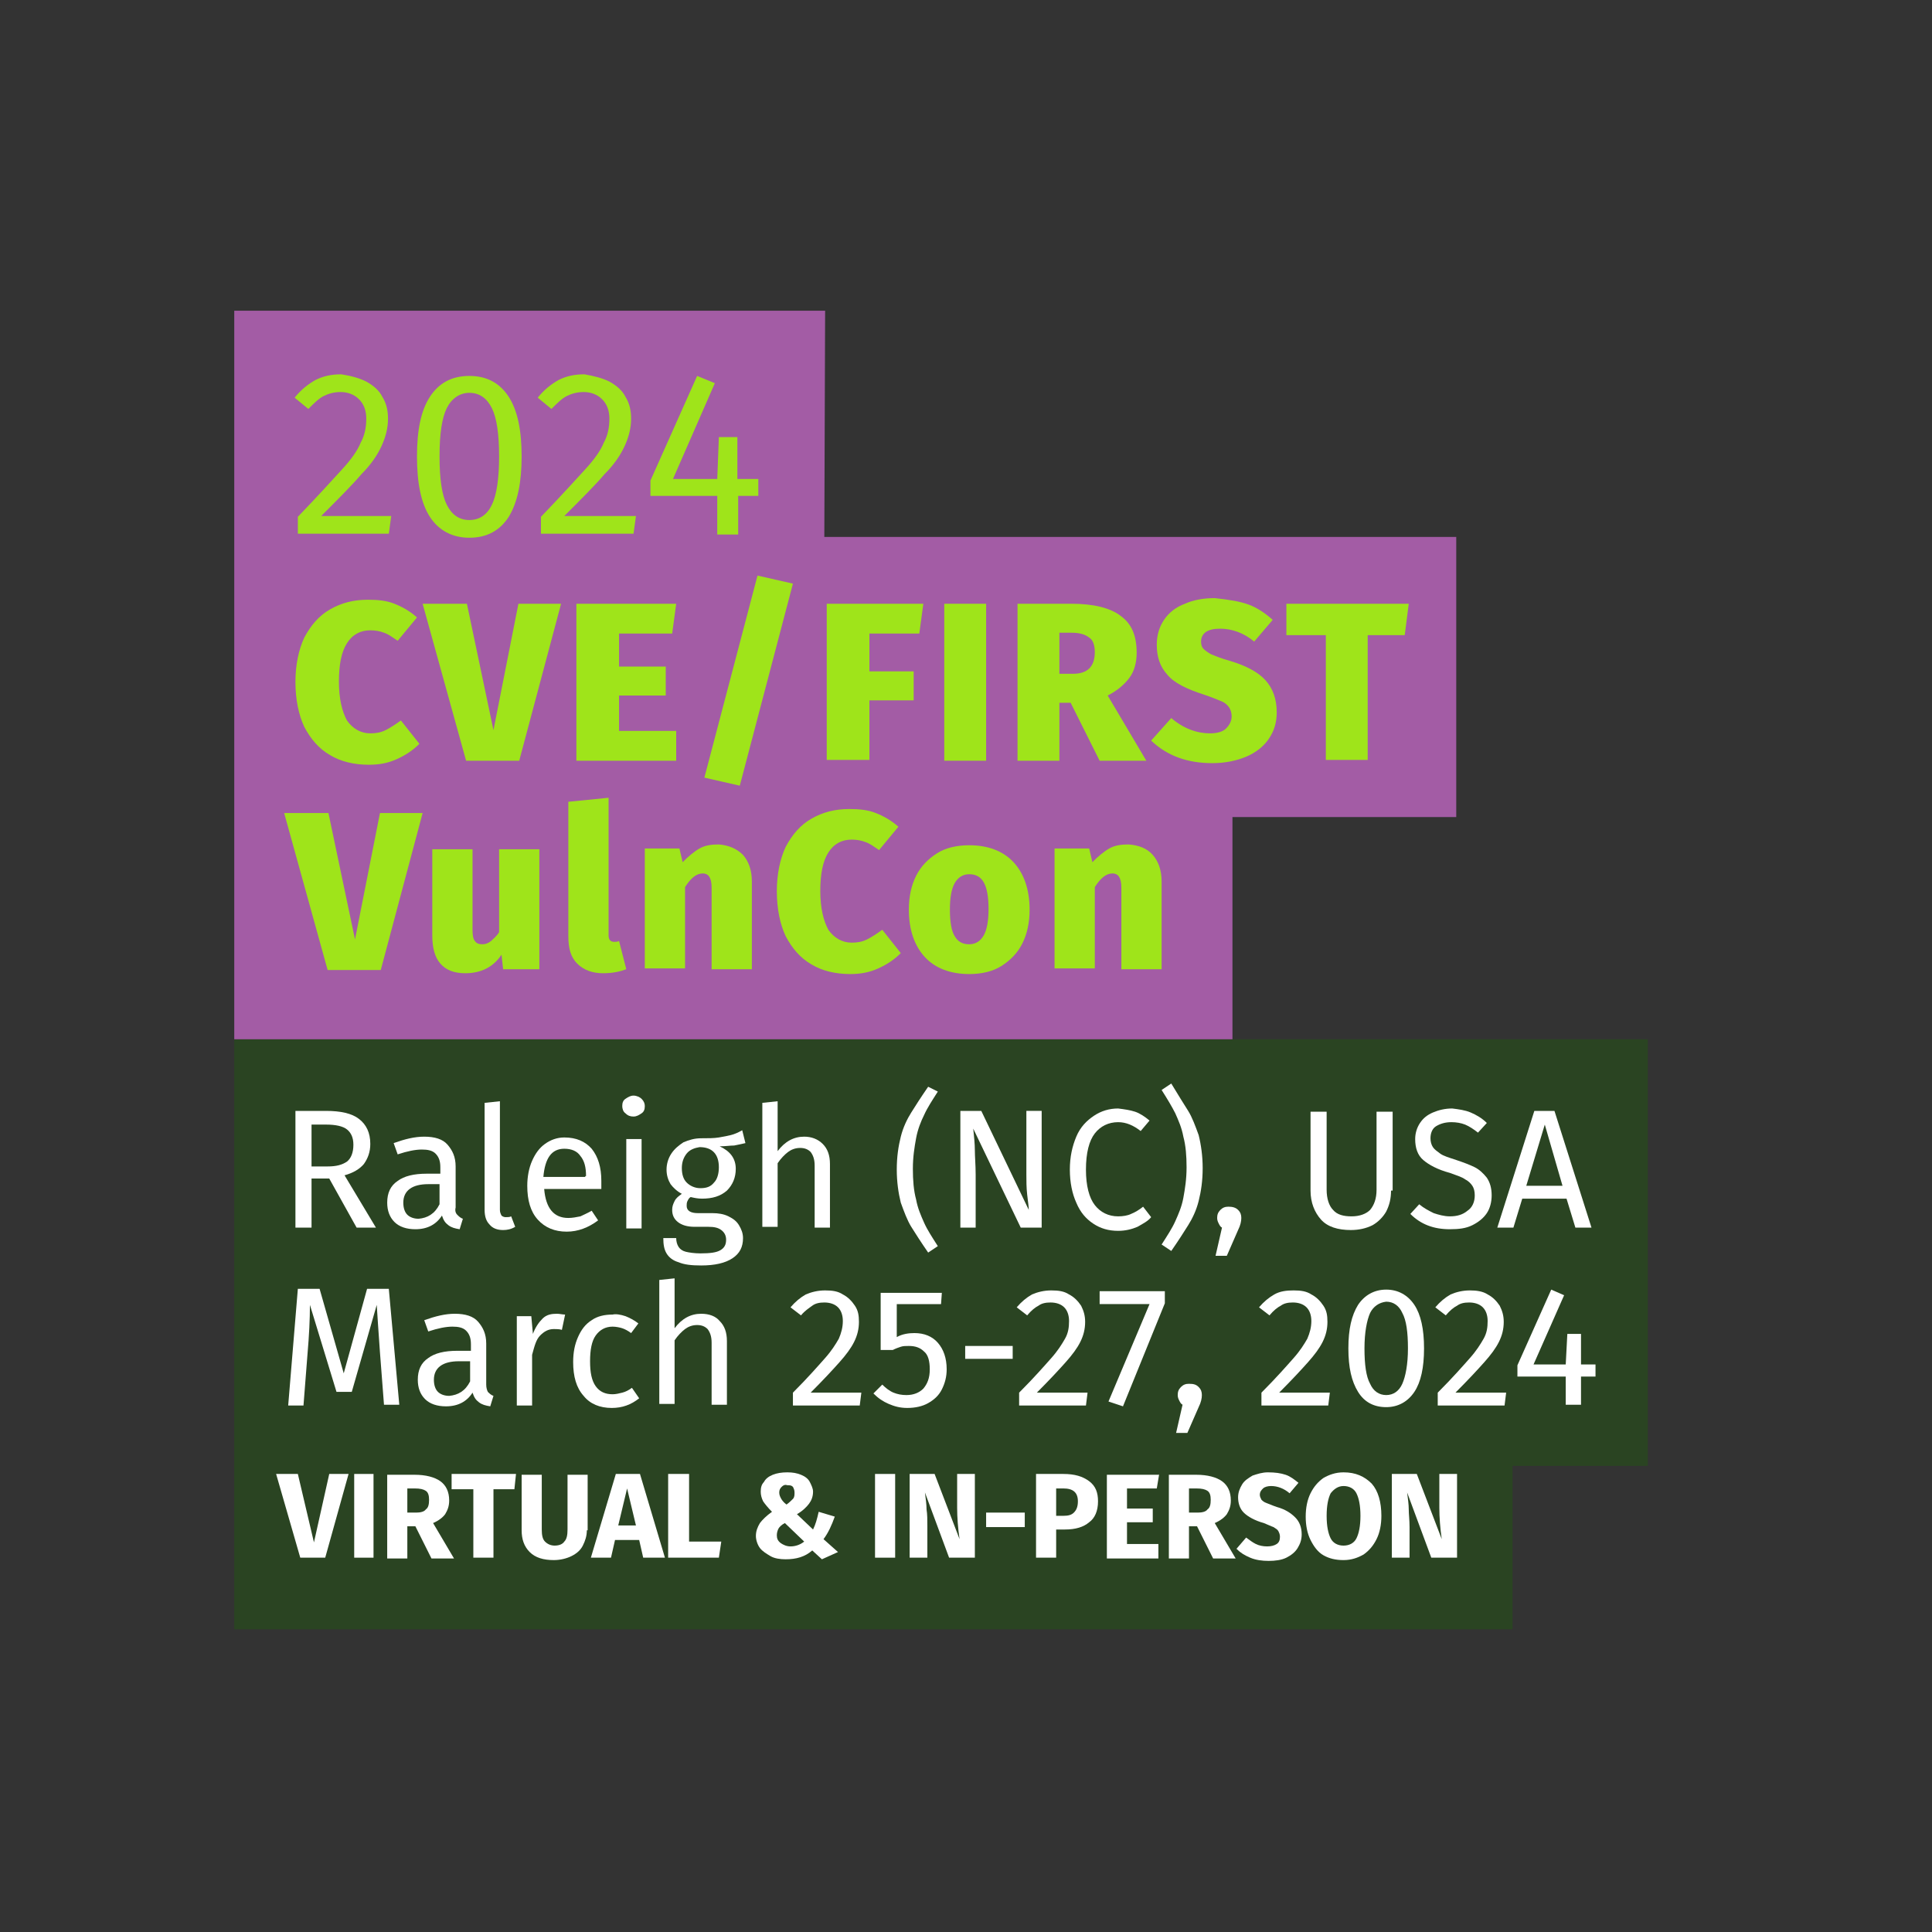 <?xml version="1.0" encoding="utf-8"?>
<!-- Generator: Adobe Illustrator 28.0.0, SVG Export Plug-In . SVG Version: 6.00 Build 0)  -->
<svg version="1.1" id="Camada_1" xmlns="http://www.w3.org/2000/svg" xmlns:xlink="http://www.w3.org/1999/xlink" x="0px" y="0px"
	 viewBox="0 0 240 240" style="enable-background:new 0 0 240 240;" xml:space="preserve">
<rect x="0" y="0" width="240" height="240" fill="#333333" stroke="none"/>
<style type="text/css">
	.st0{fill:none;}
	.st1{opacity:0.8;fill:#29491F;}
	.st2{opacity:0.9;fill:#AF61B2;}
	.st3{fill:#FFFFFF;}
	.st4{fill:#9FE41A;}
</style>
<g>
	<g>
		<rect y="0.5" class="st0" width="240" height="240"/>
	</g>
</g>
<polygon class="st1" points="204.7,152.7 204.7,152.7 204.7,129.1 29.1,129.1 29.1,175.5 29.1,182.1 29.1,202.4 187.9,202.4 
	187.9,182.1 204.7,182.1 "/>
<g>
	<g>
		<polygon class="st2" points="29.1,129.1 29.1,38.6 102.5,38.6 102.4,66.7 180.9,66.7 180.9,101.5 153.1,101.5 153.1,129.1 
			142.7,129.1 		"/>
	</g>
</g>
<g>
	<path class="st3" d="M40.9,146.4h-2.2v6.1h-2v-14.5h3.8c1.8,0,3.2,0.3,4.1,1c0.9,0.7,1.4,1.7,1.4,3.1c0,1-0.3,1.8-0.8,2.5
		c-0.5,0.6-1.3,1.1-2.4,1.4l3.9,6.5h-2.4L40.9,146.4z M40.7,144.9c1.1,0,1.8-0.2,2.4-0.6c0.5-0.4,0.8-1.1,0.8-2.1
		c0-0.9-0.3-1.5-0.8-1.9c-0.5-0.4-1.4-0.6-2.6-0.6h-1.8v5.2H40.7z"/>
	<path class="st3" d="M56.8,150.9c0.2,0.2,0.4,0.4,0.7,0.5l-0.4,1.3c-0.6-0.1-1-0.2-1.4-0.5c-0.4-0.3-0.6-0.6-0.8-1.2
		c-0.7,1.1-1.8,1.7-3.3,1.7c-1.1,0-2-0.3-2.6-0.9c-0.6-0.6-0.9-1.4-0.9-2.4c0-1.2,0.4-2.1,1.3-2.7c0.8-0.6,2-0.9,3.6-0.9h1.7V145
		c0-0.8-0.2-1.3-0.6-1.7s-1-0.5-1.7-0.5c-0.8,0-1.8,0.2-3,0.6l-0.5-1.4c1.4-0.5,2.6-0.8,3.8-0.8c1.3,0,2.3,0.3,2.9,1s1,1.5,1,2.7
		v5.1C56.5,150.4,56.6,150.7,56.8,150.9z M54.6,149.6v-2.5h-1.4c-2,0-3.1,0.8-3.1,2.3c0,0.7,0.2,1.2,0.5,1.5s0.8,0.5,1.4,0.5
		C53.1,151.3,54,150.8,54.6,149.6z"/>
	<path class="st3" d="M60.8,152.1c-0.4-0.4-0.6-1-0.6-1.8V137l1.9-0.2v13.5c0,0.3,0.1,0.5,0.2,0.7c0.1,0.1,0.3,0.2,0.5,0.2
		c0.3,0,0.5,0,0.7-0.1l0.5,1.3c-0.5,0.3-1,0.4-1.5,0.4C61.8,152.8,61.2,152.6,60.8,152.1z"/>
	<path class="st3" d="M74.7,147.7h-7.1c0.1,1.2,0.4,2.1,0.9,2.7c0.5,0.6,1.2,0.9,2.1,0.9c0.5,0,1-0.1,1.5-0.2
		c0.4-0.2,0.9-0.4,1.4-0.7l0.8,1.2c-1.2,0.9-2.5,1.4-3.9,1.4c-1.5,0-2.7-0.5-3.6-1.5c-0.9-1-1.3-2.4-1.3-4.2c0-1.1,0.2-2.2,0.6-3.1
		c0.4-0.9,0.9-1.6,1.6-2.1c0.7-0.5,1.5-0.8,2.4-0.8c1.5,0,2.6,0.5,3.4,1.4c0.8,1,1.2,2.3,1.2,4C74.7,147,74.7,147.3,74.7,147.7z
		 M72.8,146.1c0-1.1-0.2-1.9-0.7-2.5c-0.4-0.6-1.1-0.9-2-0.9c-1.6,0-2.4,1.2-2.6,3.5h5.2V146.1z"/>
	<path class="st3" d="M79.7,136.5c0.3,0.3,0.4,0.6,0.4,0.9c0,0.4-0.1,0.7-0.4,0.9c-0.3,0.2-0.6,0.4-1,0.4c-0.4,0-0.7-0.1-1-0.4
		c-0.3-0.2-0.4-0.6-0.4-0.9c0-0.4,0.1-0.7,0.4-0.9s0.6-0.4,1-0.4C79.1,136.1,79.5,136.3,79.7,136.5z M79.7,141.5v11.1h-1.9v-11.1
		H79.7z"/>
	<path class="st3" d="M92.6,142c-0.4,0.1-0.9,0.2-1.4,0.3c-0.5,0-1.1,0.1-1.8,0.1c1.3,0.6,2,1.5,2,2.8c0,1.1-0.4,2-1.1,2.7
		c-0.8,0.7-1.8,1-3.1,1c-0.5,0-1-0.1-1.4-0.2c-0.2,0.1-0.3,0.3-0.4,0.5s-0.1,0.4-0.1,0.6c0,0.6,0.5,0.9,1.4,0.9h1.8
		c0.7,0,1.4,0.1,2,0.4s1,0.6,1.3,1.1c0.3,0.5,0.5,1,0.5,1.6c0,1.1-0.4,1.9-1.3,2.5c-0.9,0.6-2.2,0.9-3.9,0.9c-1.2,0-2.1-0.1-2.8-0.4
		c-0.7-0.2-1.2-0.6-1.5-1.1s-0.4-1.1-0.4-1.9H84c0,0.4,0.1,0.8,0.3,1.1c0.2,0.3,0.5,0.5,0.9,0.6c0.4,0.1,1.1,0.2,1.8,0.2
		c1.2,0,2-0.1,2.5-0.4s0.7-0.7,0.7-1.3c0-0.5-0.2-0.9-0.6-1.2c-0.4-0.3-0.9-0.4-1.6-0.4h-1.7c-0.9,0-1.6-0.2-2.1-0.6
		c-0.5-0.4-0.7-0.9-0.7-1.5c0-0.4,0.1-0.7,0.3-1.1s0.5-0.6,0.9-0.9c-0.6-0.3-1.1-0.8-1.4-1.2c-0.3-0.5-0.5-1.1-0.5-1.8
		c0-0.7,0.2-1.4,0.6-2c0.4-0.6,0.9-1,1.5-1.4c0.7-0.3,1.4-0.5,2.2-0.5c0.9,0,1.6,0,2.2-0.1c0.6-0.1,1.1-0.2,1.5-0.3
		c0.4-0.1,0.9-0.3,1.4-0.6L92.6,142z M85.3,143.3c-0.4,0.5-0.6,1.1-0.6,1.8c0,0.8,0.2,1.4,0.6,1.8s1,0.7,1.7,0.7
		c0.8,0,1.3-0.2,1.7-0.7c0.4-0.4,0.6-1.1,0.6-1.9c0-1.6-0.8-2.5-2.4-2.5C86.3,142.6,85.7,142.8,85.3,143.3z"/>
	<path class="st3" d="M102.2,142.1c0.6,0.6,0.9,1.4,0.9,2.5v7.9h-1.9v-7.7c0-0.8-0.2-1.3-0.5-1.7c-0.3-0.3-0.7-0.5-1.3-0.5
		c-0.6,0-1.1,0.2-1.5,0.5c-0.4,0.3-0.9,0.8-1.3,1.4v7.9h-1.9V137l1.9-0.2v6.2c0.9-1.2,2-1.8,3.3-1.8
		C100.8,141.2,101.6,141.5,102.2,142.1z"/>
	<path class="st3" d="M116.5,135.6c-0.7,1.1-1.3,2-1.7,2.9c-0.4,0.8-0.8,1.8-1,2.9c-0.2,1.1-0.4,2.3-0.4,3.8c0,1.4,0.1,2.7,0.4,3.8
		c0.2,1.1,0.6,2,1,2.9c0.4,0.9,1,1.8,1.7,2.9l-1.2,0.8c-0.9-1.3-1.6-2.4-2.1-3.2c-0.5-0.8-0.9-1.9-1.3-3c-0.3-1.2-0.5-2.6-0.5-4.1
		c0-1.6,0.2-2.9,0.5-4.1c0.3-1.2,0.8-2.2,1.3-3c0.5-0.8,1.2-1.9,2.1-3.2L116.5,135.6z"/>
	<path class="st3" d="M129.5,152.5h-2.7l-5.9-12.3c0.1,1,0.2,1.9,0.2,2.7c0,0.8,0.1,1.8,0.1,3v6.6h-1.9v-14.5h2.6l5.9,12.3
		c0-0.4-0.1-1-0.2-1.9c-0.1-0.9-0.1-1.7-0.1-2.5v-7.9h1.9V152.5z"/>
	<path class="st3" d="M141,138.1c0.6,0.2,1.2,0.6,1.8,1.1l-1.1,1.3c-0.9-0.7-1.8-1.1-2.8-1.1c-1.2,0-2.2,0.5-2.9,1.4
		c-0.7,0.9-1.1,2.4-1.1,4.5c0,2,0.4,3.5,1.1,4.4c0.7,0.9,1.7,1.4,2.9,1.4c0.6,0,1.2-0.1,1.6-0.3c0.5-0.2,1-0.5,1.5-0.9l1,1.3
		c-0.4,0.5-1,0.8-1.7,1.2c-0.7,0.3-1.5,0.5-2.4,0.5c-1.2,0-2.2-0.3-3.1-0.9c-0.9-0.6-1.6-1.4-2.1-2.6c-0.5-1.1-0.8-2.5-0.8-4.1
		s0.3-2.9,0.8-4.1s1.3-2,2.2-2.6c0.9-0.6,1.9-0.9,3-0.9C139.7,137.8,140.4,137.9,141,138.1z"/>
	<path class="st3" d="M147.6,138c0.5,0.8,0.9,1.9,1.3,3c0.3,1.2,0.5,2.6,0.5,4.1c0,1.6-0.2,2.9-0.5,4.1c-0.3,1.2-0.8,2.2-1.3,3
		c-0.5,0.8-1.2,1.9-2.1,3.2l-1.2-0.8c0.7-1.1,1.3-2,1.7-2.9c0.4-0.9,0.8-1.8,1-2.9c0.2-1.1,0.4-2.3,0.4-3.8c0-1.4-0.1-2.7-0.4-3.8
		c-0.2-1.1-0.6-2-1-2.9c-0.4-0.8-1-1.8-1.7-2.9l1.2-0.8C146.4,136.1,147.1,137.2,147.6,138z"/>
	<path class="st3" d="M153.8,150.3c0.3,0.3,0.4,0.6,0.4,1c0,0.4-0.1,0.9-0.4,1.5l-1.4,3.2H151l0.8-3.5c-0.2-0.1-0.3-0.3-0.4-0.5
		c-0.1-0.2-0.2-0.4-0.2-0.7c0-0.4,0.1-0.7,0.4-1c0.3-0.3,0.6-0.4,1-0.4C153.1,149.9,153.5,150,153.8,150.3z"/>
	<path class="st3" d="M172.8,147.9c0,1-0.2,1.8-0.6,2.6c-0.4,0.7-1,1.3-1.7,1.7c-0.8,0.4-1.7,0.6-2.7,0.6c-1.6,0-2.9-0.4-3.7-1.3
		s-1.3-2.1-1.3-3.6v-9.8h2v9.7c0,1.1,0.3,2,0.8,2.5c0.5,0.6,1.3,0.8,2.3,0.8c1,0,1.8-0.3,2.3-0.8c0.5-0.6,0.8-1.4,0.8-2.5v-9.7h2
		V147.9z"/>
	<path class="st3" d="M182.7,138.2c0.7,0.3,1.4,0.7,2,1.3l-1.1,1.2c-0.5-0.4-1.1-0.8-1.6-1s-1.1-0.3-1.7-0.3c-0.8,0-1.4,0.2-1.9,0.5
		s-0.7,0.9-0.7,1.5c0,0.4,0.1,0.8,0.3,1.1s0.5,0.5,0.9,0.8s1.1,0.5,2,0.8c0.9,0.3,1.7,0.6,2.3,0.9c0.6,0.3,1.1,0.8,1.5,1.3
		c0.4,0.6,0.6,1.3,0.6,2.2c0,0.8-0.2,1.6-0.6,2.2s-1,1.1-1.8,1.5c-0.8,0.4-1.7,0.5-2.8,0.5c-2,0-3.6-0.6-4.9-1.9l1.1-1.2
		c0.6,0.5,1.2,0.8,1.8,1.1c0.6,0.2,1.3,0.4,2,0.4c0.9,0,1.6-0.2,2.2-0.7c0.6-0.4,0.9-1.1,0.9-1.9c0-0.5-0.1-0.9-0.3-1.2
		c-0.2-0.3-0.5-0.6-0.9-0.8c-0.4-0.3-1.1-0.5-1.9-0.8c-1.5-0.4-2.6-1-3.3-1.6c-0.7-0.6-1-1.5-1-2.6c0-0.7,0.2-1.4,0.6-2
		c0.4-0.6,0.9-1,1.6-1.3c0.7-0.3,1.5-0.5,2.4-0.5C181.2,137.8,182,137.9,182.7,138.2z"/>
	<path class="st3" d="M195.7,152.5l-1.1-3.6h-5.5l-1.1,3.6h-2l4.6-14.5h2.5l4.6,14.5H195.7z M189.6,147.3h4.5l-2.2-7.6L189.6,147.3z
		"/>
	<path class="st3" d="M49.6,174.5h-1.9l-0.5-6.5c-0.2-2.6-0.3-4.5-0.4-5.9l-3.1,10.8h-1.9l-3.3-10.8c0,1.8-0.1,3.8-0.3,6.1l-0.5,6.4
		h-1.9l1.2-14.5h2.7l3,10.5l2.9-10.5h2.7L49.6,174.5z"/>
	<path class="st3" d="M60.6,172.9c0.2,0.2,0.4,0.4,0.7,0.5l-0.4,1.3c-0.6-0.1-1-0.2-1.4-0.5c-0.4-0.3-0.6-0.6-0.8-1.2
		c-0.7,1.1-1.8,1.7-3.3,1.7c-1.1,0-2-0.3-2.6-0.9c-0.6-0.6-0.9-1.4-0.9-2.4c0-1.2,0.4-2.1,1.3-2.7c0.8-0.6,2-0.9,3.6-0.9h1.7V167
		c0-0.8-0.2-1.3-0.6-1.7s-1-0.5-1.7-0.5c-0.8,0-1.8,0.2-3,0.6l-0.5-1.4c1.4-0.5,2.6-0.8,3.8-0.8c1.3,0,2.3,0.3,2.9,1s1,1.5,1,2.7
		v5.1C60.4,172.4,60.5,172.7,60.6,172.9z M58.4,171.6v-2.5H57c-2,0-3.1,0.8-3.1,2.3c0,0.7,0.2,1.2,0.5,1.5s0.8,0.5,1.4,0.5
		C56.9,173.3,57.8,172.8,58.4,171.6z"/>
	<path class="st3" d="M70.2,163.3l-0.4,1.9c-0.3-0.1-0.7-0.1-1-0.1c-0.7,0-1.2,0.3-1.7,0.8s-0.7,1.3-1,2.4v6.3h-1.9v-11.1H66
		l0.2,2.2c0.3-0.8,0.7-1.4,1.2-1.9s1.1-0.6,1.8-0.6C69.5,163.2,69.9,163.3,70.2,163.3z"/>
	<path class="st3" d="M77.7,163.5c0.5,0.2,1.1,0.5,1.6,0.9l-0.9,1.2c-0.4-0.3-0.8-0.5-1.1-0.6s-0.8-0.2-1.2-0.2
		c-0.9,0-1.6,0.4-2.1,1.1c-0.5,0.7-0.7,1.8-0.7,3.2c0,1.4,0.2,2.4,0.7,3.1c0.5,0.7,1.2,1,2.1,1c0.4,0,0.8-0.1,1.2-0.2
		c0.4-0.1,0.8-0.3,1.2-0.6l0.9,1.3c-1,0.8-2.1,1.2-3.4,1.2c-1.5,0-2.7-0.5-3.5-1.5c-0.9-1-1.3-2.4-1.3-4.2c0-1.2,0.2-2.2,0.6-3.1
		c0.4-0.9,0.9-1.6,1.7-2.1c0.7-0.5,1.6-0.7,2.6-0.7C76.5,163.2,77.1,163.3,77.7,163.5z"/>
	<path class="st3" d="M89.4,164.1c0.6,0.6,0.9,1.4,0.9,2.5v7.9h-1.9v-7.7c0-0.8-0.2-1.3-0.5-1.7c-0.3-0.3-0.7-0.5-1.3-0.5
		c-0.6,0-1.1,0.2-1.5,0.5c-0.4,0.3-0.9,0.8-1.3,1.4v7.9h-1.9V159l1.9-0.2v6.2c0.9-1.2,2-1.8,3.3-1.8
		C88.1,163.2,88.9,163.5,89.4,164.1z"/>
	<path class="st3" d="M104.7,160.8c0.6,0.3,1.1,0.8,1.5,1.4c0.4,0.6,0.5,1.2,0.5,2c0,0.9-0.2,1.7-0.6,2.5c-0.4,0.8-1,1.6-1.8,2.5
		c-0.8,0.9-2,2.2-3.6,3.8h6.3l-0.2,1.6h-8.3V173c1.9-1.9,3.2-3.4,4-4.3c0.8-0.9,1.3-1.7,1.7-2.4c0.3-0.7,0.5-1.4,0.5-2.2
		c0-0.7-0.2-1.3-0.6-1.7c-0.4-0.4-1-0.6-1.7-0.6c-0.6,0-1.1,0.1-1.5,0.4s-0.9,0.6-1.4,1.2l-1.3-1c0.6-0.7,1.2-1.2,1.9-1.6
		c0.7-0.3,1.5-0.5,2.4-0.5C103.4,160.3,104.1,160.4,104.7,160.8z"/>
	<path class="st3" d="M116.9,162h-5.5v4.1c0.7-0.4,1.5-0.5,2.2-0.5c1.2,0,2.2,0.4,2.9,1.2s1.1,1.9,1.1,3.3c0,0.9-0.2,1.7-0.6,2.5
		s-1,1.3-1.7,1.7c-0.7,0.4-1.6,0.6-2.6,0.6c-0.9,0-1.6-0.2-2.3-0.5s-1.3-0.7-1.9-1.3l1.1-1.1c0.4,0.4,0.9,0.8,1.4,1s1,0.3,1.6,0.3
		c0.9,0,1.6-0.3,2.1-0.8c0.5-0.6,0.8-1.3,0.8-2.4c0-1-0.2-1.8-0.7-2.2c-0.5-0.5-1.1-0.7-1.9-0.7c-0.4,0-0.7,0-1,0.1
		c-0.3,0.1-0.6,0.2-1,0.4h-1.5v-7.1h7.6L116.9,162z"/>
	<path class="st3" d="M119.9,168.8v-1.6h5.9v1.6H119.9z"/>
	<path class="st3" d="M132.8,160.8c0.6,0.3,1.1,0.8,1.5,1.4c0.3,0.6,0.5,1.2,0.5,2c0,0.9-0.2,1.7-0.6,2.5c-0.4,0.8-1,1.6-1.8,2.5
		s-2,2.2-3.6,3.8h6.3l-0.2,1.6h-8.3V173c1.9-1.9,3.2-3.4,4-4.3c0.8-0.9,1.3-1.7,1.7-2.4s0.5-1.4,0.5-2.2c0-0.7-0.2-1.3-0.6-1.7
		c-0.4-0.4-1-0.6-1.7-0.6c-0.6,0-1.1,0.1-1.5,0.4c-0.4,0.2-0.9,0.6-1.4,1.2l-1.3-1c0.6-0.7,1.2-1.2,1.9-1.6c0.7-0.3,1.5-0.5,2.4-0.5
		C131.5,160.3,132.2,160.4,132.8,160.8z"/>
	<path class="st3" d="M144.7,160.5v1.4l-5.2,12.8l-1.8-0.6l5.1-12.1h-6.2v-1.6H144.7z"/>
	<path class="st3" d="M148.9,172.3c0.3,0.3,0.4,0.6,0.4,1c0,0.4-0.1,0.9-0.4,1.5l-1.4,3.2h-1.4l0.8-3.5c-0.2-0.1-0.3-0.3-0.4-0.5
		c-0.1-0.2-0.2-0.4-0.2-0.7c0-0.4,0.1-0.7,0.4-1c0.3-0.3,0.6-0.4,1-0.4C148.3,171.9,148.6,172,148.9,172.3z"/>
	<path class="st3" d="M162.9,160.8c0.6,0.3,1.1,0.8,1.5,1.4c0.4,0.6,0.5,1.2,0.5,2c0,0.9-0.2,1.7-0.6,2.5c-0.4,0.8-1,1.6-1.8,2.5
		c-0.8,0.9-2,2.2-3.6,3.8h6.3l-0.2,1.6h-8.3V173c1.9-1.9,3.2-3.4,4-4.3c0.8-0.9,1.3-1.7,1.7-2.4c0.3-0.7,0.5-1.4,0.5-2.2
		c0-0.7-0.2-1.3-0.6-1.7c-0.4-0.4-1-0.6-1.7-0.6c-0.6,0-1.1,0.1-1.5,0.4c-0.4,0.2-0.9,0.6-1.4,1.2l-1.3-1c0.6-0.7,1.2-1.2,1.9-1.6
		s1.5-0.5,2.4-0.5C161.6,160.3,162.3,160.4,162.9,160.8z"/>
	<path class="st3" d="M175.7,162.1c0.8,1.2,1.2,3,1.2,5.4c0,2.4-0.4,4.2-1.2,5.4s-2,1.9-3.5,1.9s-2.7-0.6-3.5-1.9s-1.2-3-1.2-5.4
		c0-2.4,0.4-4.1,1.2-5.4c0.8-1.2,2-1.9,3.5-1.9S174.9,160.9,175.7,162.1z M170.2,163.1c-0.4,0.9-0.7,2.4-0.7,4.4
		c0,2,0.2,3.5,0.7,4.4c0.4,0.9,1.1,1.4,2,1.4c0.9,0,1.6-0.5,2-1.4c0.4-0.9,0.7-2.4,0.7-4.4c0-2-0.2-3.5-0.7-4.4
		c-0.4-0.9-1.1-1.4-2-1.4C171.3,161.8,170.6,162.3,170.2,163.1z"/>
	<path class="st3" d="M184.8,160.8c0.6,0.3,1.1,0.8,1.5,1.4c0.3,0.6,0.5,1.2,0.5,2c0,0.9-0.2,1.7-0.6,2.5c-0.4,0.8-1,1.6-1.8,2.5
		s-2,2.2-3.6,3.8h6.3l-0.2,1.6h-8.3V173c1.9-1.9,3.2-3.4,4-4.3c0.8-0.9,1.3-1.7,1.7-2.4s0.5-1.4,0.5-2.2c0-0.7-0.2-1.3-0.6-1.7
		c-0.4-0.4-1-0.6-1.7-0.6c-0.6,0-1.1,0.1-1.5,0.4c-0.4,0.2-0.9,0.6-1.4,1.2l-1.3-1c0.6-0.7,1.2-1.2,1.9-1.6c0.7-0.3,1.5-0.5,2.4-0.5
		C183.4,160.3,184.2,160.4,184.8,160.8z"/>
	<path class="st3" d="M198.2,169.5v1.5h-1.8v3.5h-1.9v-3.5h-6v-1.4l4.2-9.4l1.6,0.7l-3.8,8.6h4l0.2-3.8h1.7v3.8H198.2z"/>
	<path class="st3" d="M43.3,183.1l-2.9,10.4h-3.1l-3-10.4H37l2,8.5l1.9-8.5H43.3z"/>
	<path class="st3" d="M46.4,183.1v10.4H44v-10.4H46.4z"/>
	<path class="st3" d="M51.6,189.6h-1v4h-2.5v-10.4h3.4c1.4,0,2.5,0.3,3.2,0.8c0.7,0.5,1.1,1.3,1.1,2.4c0,0.7-0.2,1.2-0.5,1.7
		c-0.3,0.4-0.8,0.8-1.5,1.1l2.6,4.4h-2.8L51.6,189.6z M50.7,187.9h1c0.5,0,1-0.1,1.2-0.4c0.3-0.2,0.4-0.6,0.4-1.2
		c0-0.5-0.1-0.9-0.4-1.1c-0.3-0.2-0.7-0.3-1.4-0.3h-0.9V187.9z"/>
	<path class="st3" d="M64.1,183.1l-0.2,1.9h-2.6v8.5h-2.5V185h-2.7v-1.9H64.1z"/>
	<path class="st3" d="M72.9,190.1c0,0.7-0.2,1.3-0.5,1.9s-0.8,1-1.4,1.3c-0.6,0.3-1.4,0.5-2.2,0.5c-1.3,0-2.3-0.3-3-1s-1-1.6-1-2.7
		v-6.9h2.5v6.8c0,0.7,0.1,1.2,0.4,1.5c0.3,0.3,0.7,0.5,1.2,0.5c0.6,0,1-0.2,1.2-0.5c0.3-0.3,0.4-0.8,0.4-1.5v-6.8h2.5V190.1z"/>
	<path class="st3" d="M79.9,193.5l-0.5-2.2h-3l-0.5,2.2h-2.5l3.1-10.4h3l3.1,10.4H79.9z M76.8,189.5h2.2l-1.1-4.6L76.8,189.5z"/>
	<path class="st3" d="M85.6,183.1v8.4h4l-0.3,2h-6.3v-10.4H85.6z"/>
	<path class="st3" d="M99.5,183.2c0.5,0.2,0.9,0.5,1.1,0.9s0.4,0.8,0.4,1.2c0,0.6-0.2,1.1-0.5,1.5s-0.8,0.9-1.5,1.3l2,1.9
		c0.3-0.6,0.5-1.3,0.7-2.2l2,0.6c-0.4,1.1-0.8,2-1.4,2.8l1.8,1.6l-2,0.9l-1.2-1.1c-0.9,0.8-2,1.1-3.3,1.1c-0.7,0-1.4-0.1-1.9-0.4
		s-1-0.6-1.3-1c-0.3-0.4-0.5-1-0.5-1.5c0-0.6,0.2-1.1,0.5-1.6c0.3-0.4,0.8-0.9,1.5-1.4c-0.5-0.5-0.9-1-1.1-1.3
		c-0.2-0.4-0.3-0.8-0.3-1.2c0-0.5,0.1-0.9,0.4-1.2c0.2-0.4,0.6-0.7,1.1-0.9c0.5-0.2,1.1-0.3,1.8-0.3C98.5,182.9,99,183,99.5,183.2z
		 M96.7,189.9c-0.1,0.2-0.2,0.5-0.2,0.8c0,0.4,0.1,0.7,0.5,1c0.3,0.2,0.7,0.4,1.2,0.4c0.6,0,1.2-0.2,1.7-0.6l-2.4-2.3
		C97.1,189.4,96.8,189.7,96.7,189.9z M97.1,184.7c-0.2,0.2-0.3,0.4-0.3,0.7c0,0.3,0.1,0.5,0.2,0.7c0.1,0.2,0.3,0.5,0.7,0.8
		c0.3-0.2,0.6-0.5,0.8-0.7s0.2-0.5,0.2-0.8c0-0.3-0.1-0.5-0.2-0.7c-0.2-0.2-0.4-0.2-0.7-0.2C97.5,184.4,97.3,184.5,97.1,184.7z"/>
	<path class="st3" d="M111.2,183.1v10.4h-2.5v-10.4H111.2z"/>
	<path class="st3" d="M121,193.5h-3.1l-3-8.1c0.1,0.8,0.2,1.5,0.2,2.1c0.1,0.6,0.1,1.3,0.1,2.2v3.8H113v-10.4h3.1l3.1,8.1
		c-0.2-1.4-0.3-2.7-0.3-3.9v-4.2h2.2V193.5z"/>
	<path class="st3" d="M122.5,189.7v-1.8h4.8v1.8H122.5z"/>
	<path class="st3" d="M135.3,184c0.8,0.6,1.1,1.4,1.1,2.5c0,1.2-0.4,2.1-1.1,2.6c-0.7,0.6-1.7,0.9-3,0.9h-1.1v3.5h-2.5v-10.4h3.4
		C133.5,183.1,134.5,183.4,135.3,184z M133.4,187.9c0.3-0.3,0.5-0.7,0.5-1.4c0-1.1-0.6-1.6-1.8-1.6h-0.9v3.4h0.9
		C132.7,188.3,133.1,188.2,133.4,187.9z"/>
	<path class="st3" d="M144,183.1l-0.3,1.8H140v2.5h3.2v1.7H140v2.7h3.9v1.8h-6.4v-10.4H144z"/>
	<path class="st3" d="M148.7,189.6h-1v4h-2.5v-10.4h3.4c1.4,0,2.5,0.3,3.2,0.8c0.7,0.5,1.1,1.3,1.1,2.4c0,0.7-0.2,1.2-0.5,1.7
		c-0.3,0.4-0.8,0.8-1.5,1.1l2.6,4.4h-2.8L148.7,189.6z M147.8,187.9h1c0.5,0,1-0.1,1.2-0.4c0.3-0.2,0.4-0.6,0.4-1.2
		c0-0.5-0.1-0.9-0.4-1.1c-0.3-0.2-0.7-0.3-1.4-0.3h-0.9V187.9z"/>
	<path class="st3" d="M159.7,183.2c0.6,0.2,1.1,0.6,1.6,1l-1.1,1.3c-0.7-0.6-1.5-0.9-2.3-0.9c-0.4,0-0.8,0.1-1,0.3s-0.4,0.4-0.4,0.8
		c0,0.2,0.1,0.4,0.2,0.6c0.1,0.1,0.3,0.3,0.6,0.4c0.3,0.1,0.7,0.3,1.3,0.5c1.1,0.3,1.8,0.8,2.3,1.3c0.5,0.5,0.8,1.2,0.8,2.1
		c0,0.7-0.2,1.2-0.5,1.7c-0.3,0.5-0.8,0.9-1.4,1.2s-1.4,0.4-2.2,0.4s-1.6-0.1-2.3-0.4c-0.7-0.3-1.2-0.6-1.7-1.1l1.2-1.4
		c0.4,0.3,0.8,0.6,1.2,0.8c0.4,0.2,0.9,0.3,1.4,0.3c0.5,0,0.9-0.1,1.2-0.3c0.3-0.2,0.4-0.5,0.4-0.9c0-0.3-0.1-0.5-0.2-0.7
		c-0.1-0.2-0.3-0.3-0.6-0.5c-0.3-0.1-0.7-0.3-1.2-0.5c-1.1-0.3-2-0.8-2.5-1.3c-0.5-0.5-0.7-1.2-0.7-1.9c0-0.6,0.2-1.1,0.5-1.6
		c0.3-0.5,0.8-0.8,1.3-1.1c0.6-0.2,1.2-0.4,1.9-0.4C158.4,182.9,159.1,183,159.7,183.2z"/>
	<path class="st3" d="M170.4,184.3c0.8,0.9,1.2,2.3,1.2,4c0,1.1-0.2,2.1-0.6,2.9c-0.4,0.8-0.9,1.4-1.6,1.9c-0.7,0.4-1.5,0.7-2.5,0.7
		s-1.8-0.2-2.5-0.6c-0.7-0.4-1.2-1.1-1.6-1.9s-0.6-1.8-0.6-2.9c0-1.1,0.2-2.1,0.6-2.9s0.9-1.4,1.6-1.9c0.7-0.4,1.5-0.7,2.5-0.7
		C168.4,182.9,169.5,183.4,170.4,184.3z M165.3,185.5c-0.3,0.6-0.5,1.5-0.5,2.8c0,1.3,0.2,2.2,0.5,2.8s0.9,0.9,1.6,0.9
		c0.7,0,1.3-0.3,1.6-0.9c0.3-0.6,0.5-1.5,0.5-2.8c0-1.3-0.2-2.2-0.5-2.8s-0.9-0.9-1.6-0.9S165.7,185,165.3,185.5z"/>
	<path class="st3" d="M180.9,193.5h-3.1l-3-8.1c0.1,0.8,0.2,1.5,0.2,2.1s0.1,1.3,0.1,2.2v3.8h-2.2v-10.4h3.1l3.1,8.1
		c-0.2-1.4-0.3-2.7-0.3-3.9v-4.2h2.2V193.5z"/>
</g>
<g>
	<path class="st4" d="M45.5,47.4c0.9,0.5,1.6,1.1,2,1.9c0.5,0.8,0.7,1.7,0.7,2.7c0,1.2-0.3,2.3-0.8,3.4c-0.5,1.1-1.3,2.3-2.5,3.5
		c-1.1,1.3-2.8,3-5,5.2h8.7l-0.3,2.2H37v-2.1c2.6-2.7,4.4-4.7,5.5-5.9s1.9-2.3,2.3-3.3c0.5-0.9,0.7-1.9,0.7-3c0-1-0.3-1.8-0.9-2.4
		s-1.4-0.9-2.3-0.9c-0.8,0-1.5,0.2-2.1,0.5c-0.6,0.3-1.2,0.9-1.9,1.6l-1.7-1.4c0.8-1,1.7-1.7,2.6-2.2c1-0.5,2-0.7,3.2-0.7
		C43.7,46.7,44.7,47,45.5,47.4z"/>
	<path class="st4" d="M63.2,49.3c1.1,1.7,1.6,4.2,1.6,7.4s-0.5,5.7-1.6,7.5c-1.1,1.7-2.7,2.6-4.9,2.6c-2.1,0-3.8-0.9-4.9-2.6
		c-1.1-1.7-1.6-4.2-1.6-7.5s0.5-5.7,1.6-7.4c1.1-1.7,2.7-2.6,4.9-2.6C60.5,46.7,62.1,47.6,63.2,49.3z M55.5,50.7
		c-0.6,1.2-0.9,3.2-0.9,6s0.3,4.8,0.9,6c0.6,1.2,1.5,1.9,2.8,1.9c1.2,0,2.2-0.6,2.8-1.9c0.6-1.2,0.9-3.3,0.9-6c0-2.8-0.3-4.8-0.9-6
		c-0.6-1.2-1.5-1.9-2.8-1.9C57.1,48.8,56.1,49.5,55.5,50.7z"/>
	<path class="st4" d="M75.7,47.4c0.9,0.5,1.6,1.1,2,1.9c0.5,0.8,0.7,1.7,0.7,2.7c0,1.2-0.3,2.3-0.8,3.4c-0.5,1.1-1.3,2.3-2.5,3.5
		c-1.1,1.3-2.8,3-5,5.2H79l-0.3,2.2H67.2v-2.1c2.6-2.7,4.4-4.7,5.5-5.9s1.9-2.3,2.3-3.3c0.5-0.9,0.7-1.9,0.7-3c0-1-0.3-1.8-0.9-2.4
		s-1.4-0.9-2.3-0.9c-0.8,0-1.5,0.2-2.1,0.5c-0.6,0.3-1.2,0.9-1.9,1.6l-1.7-1.4c0.8-1,1.7-1.7,2.6-2.2c1-0.5,2-0.7,3.2-0.7
		C73.8,46.7,74.9,47,75.7,47.4z"/>
	<path class="st4" d="M94.2,59.5v2.1h-2.5v4.8h-2.6v-4.8h-8.3v-1.9l5.8-13l2.2,0.9l-5.2,11.9h5.5l0.2-5.2h2.3v5.2H94.2z"/>
	<path class="st4" d="M49,75c1,0.4,1.9,0.9,2.8,1.7l-2.4,2.9c-0.6-0.4-1.1-0.8-1.7-1c-0.5-0.2-1.1-0.3-1.7-0.3
		c-1.2,0-2.2,0.5-2.9,1.6s-1,2.7-1,4.8c0,2.1,0.4,3.7,1,4.8c0.7,1,1.7,1.6,2.9,1.6c0.7,0,1.3-0.1,1.9-0.4s1.2-0.7,1.9-1.2l2.3,2.9
		c-0.8,0.8-1.7,1.4-2.8,1.9c-1.1,0.5-2.2,0.7-3.5,0.7c-1.8,0-3.5-0.4-4.8-1.2c-1.4-0.8-2.4-2-3.2-3.5c-0.7-1.5-1.1-3.4-1.1-5.6
		c0-2.1,0.4-4,1.1-5.5c0.8-1.5,1.8-2.7,3.2-3.5s2.9-1.2,4.7-1.2C46.9,74.5,48,74.6,49,75z"/>
	<path class="st4" d="M69.7,75l-5.2,19.5h-6.6L52.5,75H58l3.3,15.7L64.4,75H69.7z"/>
	<path class="st4" d="M84,75l-0.5,3.7h-6.6v4.1h5.8v3.6h-5.8v4.4h7.1v3.7H71.6V75H84z"/>
	<path class="st4" d="M94.1,71.5l4.4,1l-6.6,25.1l-4.4-1L94.1,71.5z"/>
	<path class="st4" d="M102.7,94.4V75h12l-0.5,3.7h-6.2v4.7h5.5V87h-5.5v7.4H102.7z"/>
	<path class="st4" d="M122.5,75v19.5h-5.2V75H122.5z"/>
	<path class="st4" d="M133,87.3h-1.4v7.2h-5.2V75h6.7c2.7,0,4.8,0.5,6.1,1.5c1.4,1,2,2.5,2,4.6c0,1.2-0.3,2.3-0.9,3.1
		c-0.6,0.8-1.5,1.6-2.7,2.2l4.8,8.1h-5.8L133,87.3z M131.6,83.7h1.7c1.8,0,2.7-0.9,2.7-2.7c0-0.8-0.2-1.5-0.7-1.8
		c-0.5-0.4-1.2-0.6-2.2-0.6h-1.5V83.7z"/>
	<path class="st4" d="M155.1,75.1c1.1,0.4,2.1,1.1,3,1.9l-2.3,2.7c-1.3-1.1-2.8-1.6-4.2-1.6c-0.8,0-1.3,0.1-1.8,0.4
		c-0.4,0.3-0.6,0.7-0.6,1.2c0,0.4,0.1,0.7,0.3,0.9c0.2,0.2,0.6,0.5,1,0.7c0.5,0.2,1.2,0.5,2.3,0.8c2,0.6,3.5,1.4,4.4,2.4
		s1.4,2.3,1.4,4c0,1.2-0.3,2.3-1,3.3c-0.6,0.9-1.6,1.7-2.8,2.2c-1.2,0.5-2.6,0.8-4.2,0.8c-3.1,0-5.6-0.9-7.6-2.8l2.5-2.8
		c1.5,1.3,3.2,1.9,4.8,1.9c0.9,0,1.6-0.2,2-0.6s0.7-0.9,0.7-1.5c0-0.4-0.1-0.8-0.3-1.1c-0.2-0.3-0.5-0.6-1-0.8
		c-0.5-0.2-1.2-0.5-2.1-0.8c-2.2-0.7-3.8-1.5-4.6-2.5c-0.9-1-1.3-2.2-1.3-3.7c0-1.2,0.3-2.2,0.9-3.1c0.6-0.9,1.5-1.6,2.6-2
		c1.1-0.5,2.4-0.7,3.7-0.7C152.7,74.5,154,74.7,155.1,75.1z"/>
	<path class="st4" d="M175,75l-0.5,3.9h-4.6v15.5h-5.2V78.9h-4.9V75H175z"/>
	<path class="st4" d="M52.5,101l-5.2,19.5h-6.6L35.3,101h5.5l3.3,15.7l3.1-15.7H52.5z"/>
	<path class="st4" d="M66.8,120.4h-4.3l-0.2-1.8c-1,1.5-2.5,2.3-4.5,2.3c-1.4,0-2.4-0.4-3.1-1.2c-0.7-0.8-1-2-1-3.5v-10.7h5v10.1
		c0,0.6,0.1,1.1,0.3,1.3c0.2,0.3,0.5,0.4,0.9,0.4c0.4,0,0.7-0.1,1.1-0.4c0.3-0.3,0.7-0.6,1-1.1v-10.3h5V120.4z"/>
	<path class="st4" d="M71.7,119.7c-0.8-0.8-1.1-1.9-1.1-3.4V99.6l5-0.5v17.1c0,0.5,0.2,0.8,0.7,0.8c0.2,0,0.4,0,0.6-0.1l0.9,3.5
		c-0.8,0.3-1.7,0.5-2.9,0.5C73.6,120.9,72.5,120.5,71.7,119.7z"/>
	<path class="st4" d="M92.3,106.2c0.7,0.8,1.1,1.9,1.1,3.3v10.9h-5v-10.1c0-0.7-0.1-1.1-0.3-1.4s-0.5-0.4-0.8-0.4
		c-0.8,0-1.5,0.6-2.2,1.7v10.1h-5v-14.9h4.3l0.4,1.7c0.7-0.7,1.4-1.3,2.1-1.7c0.7-0.4,1.5-0.5,2.4-0.5
		C90.5,105,91.5,105.4,92.3,106.2z"/>
	<path class="st4" d="M108.8,101c1,0.4,1.9,0.9,2.8,1.7l-2.4,2.9c-0.6-0.4-1.1-0.8-1.7-1c-0.5-0.2-1.1-0.3-1.7-0.3
		c-1.2,0-2.2,0.5-2.9,1.6s-1,2.7-1,4.8c0,2.1,0.4,3.7,1,4.8c0.7,1,1.7,1.6,2.9,1.6c0.7,0,1.3-0.1,1.9-0.4s1.2-0.7,1.9-1.2l2.3,2.9
		c-0.8,0.8-1.7,1.4-2.8,1.9c-1.1,0.5-2.2,0.7-3.5,0.7c-1.8,0-3.5-0.4-4.8-1.2c-1.4-0.8-2.4-2-3.2-3.5c-0.7-1.5-1.1-3.4-1.1-5.6
		c0-2.1,0.4-4,1.1-5.5c0.8-1.5,1.8-2.7,3.2-3.5s2.9-1.2,4.7-1.2C106.7,100.5,107.8,100.6,108.8,101z"/>
	<path class="st4" d="M125.9,107.1c1.3,1.4,2,3.4,2,5.9c0,1.6-0.3,3-0.9,4.2c-0.6,1.2-1.5,2.1-2.6,2.8c-1.1,0.7-2.5,1-4,1
		c-2.3,0-4.2-0.7-5.5-2.1c-1.3-1.4-2-3.4-2-5.9c0-1.6,0.3-3,0.9-4.2s1.5-2.1,2.6-2.8c1.1-0.7,2.5-1,4-1
		C122.7,105,124.6,105.7,125.9,107.1z M118.6,109.7c-0.4,0.7-0.6,1.8-0.6,3.3c0,1.5,0.2,2.7,0.6,3.3c0.4,0.7,1,1,1.8,1
		s1.4-0.4,1.8-1.1c0.4-0.7,0.6-1.8,0.6-3.3c0-1.5-0.2-2.6-0.6-3.3c-0.4-0.7-1-1-1.8-1S119,109,118.6,109.7z"/>
	<path class="st4" d="M143.2,106.2c0.7,0.8,1.1,1.9,1.1,3.3v10.9h-5v-10.1c0-0.7-0.1-1.1-0.3-1.4s-0.5-0.4-0.8-0.4
		c-0.8,0-1.5,0.6-2.2,1.7v10.1h-5v-14.9h4.3l0.4,1.7c0.7-0.7,1.4-1.3,2.1-1.7c0.7-0.4,1.5-0.5,2.4-0.5
		C141.5,105,142.5,105.4,143.2,106.2z"/>
</g>
</svg>
